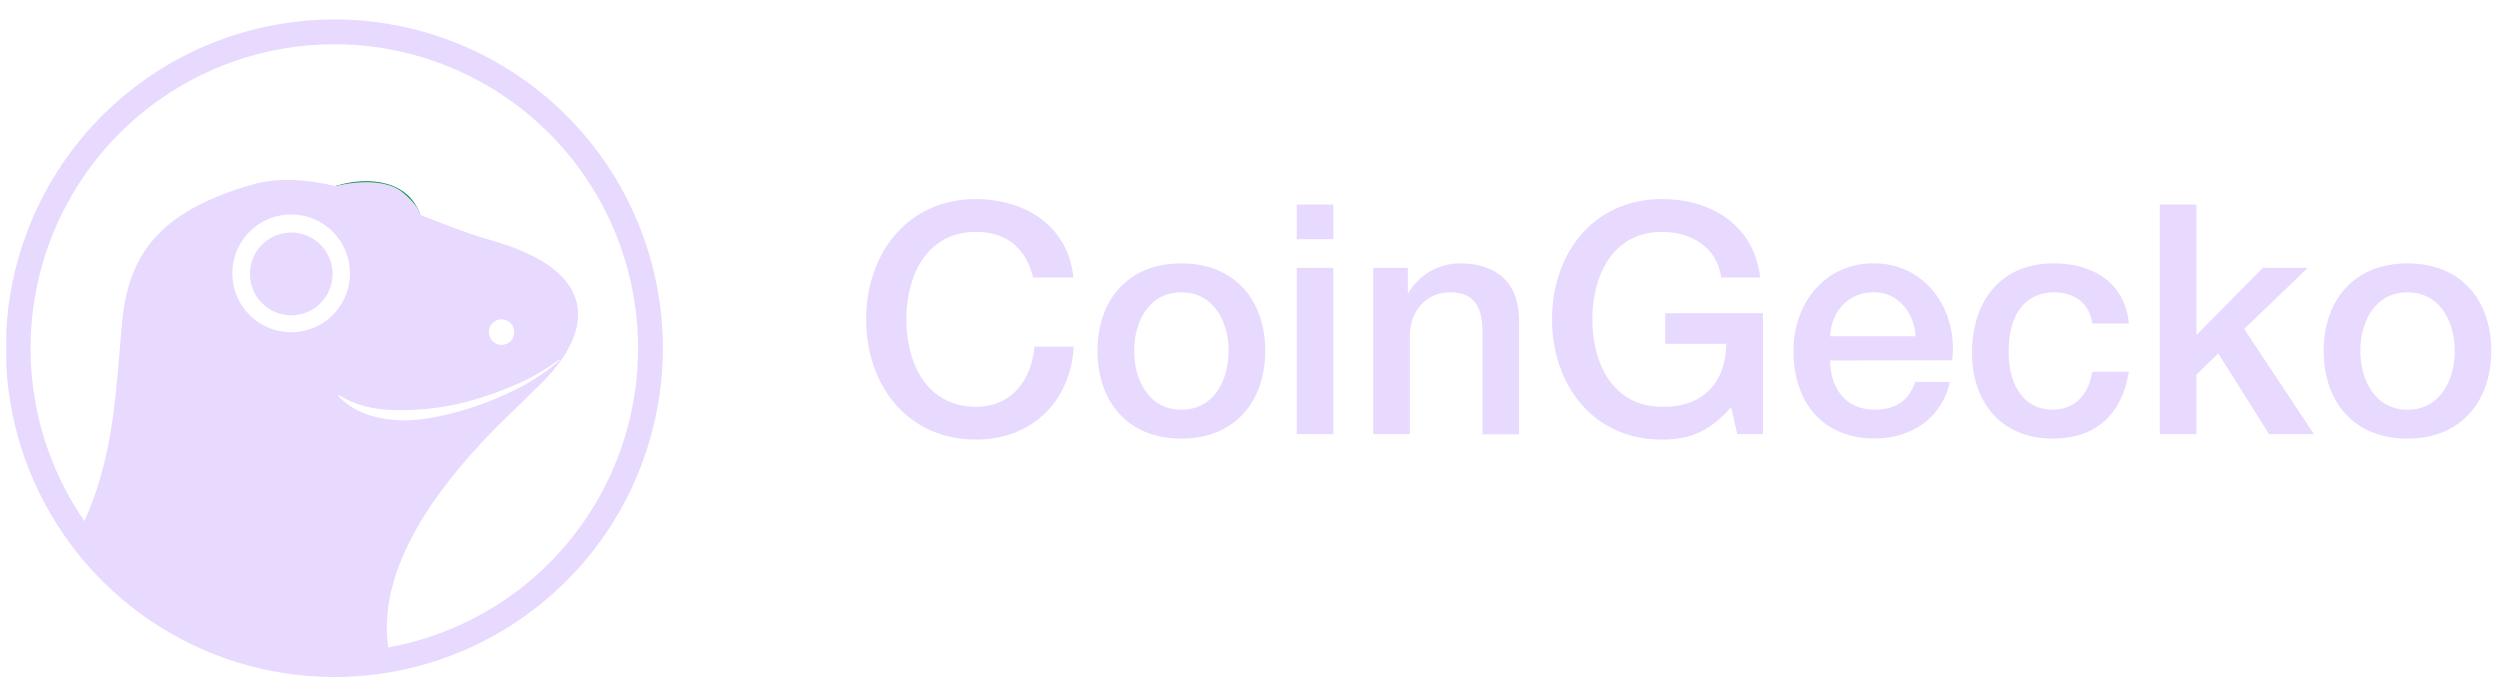 <svg fill="none" height="56" viewBox="0 0 201 56" width="201" xmlns="http://www.w3.org/2000/svg" xmlns:xlink="http://www.w3.org/1999/xlink"><clipPath id="a"><path d="m.5 0h200v56h-200z"/></clipPath><g clip-path="url(#a)"><path d="m26.967 14.953c1.23.089 5.68 1.543 6.827 2.323-.949-2.785-4.174-3.147-6.827-2.323z" fill="#009345"/><path clip-rule="evenodd" d="m53.294 27.882c.023 5.228-1.503 10.345-4.386 14.705-2.883 4.36-6.993 7.766-11.81 9.788s-10.126 2.569-15.254 1.572-9.845-3.494-13.556-7.174c-3.71-3.68-6.247-8.379-7.289-13.502-1.042-5.123-.543-10.44 1.434-15.279 1.977-4.839 5.344-8.983 9.674-11.907 4.33-2.924 9.43-4.498 14.654-4.521 7.005-.031 13.736 2.724 18.712 7.659 4.976 4.935 7.789 11.647 7.821 18.658zm-1.99.005c.022 4.834-1.389 9.566-4.054 13.598s-6.465 7.182-10.92 9.052c-1.656.696-3.376 1.202-5.126 1.517l-.003-.007.009-.002c-1.021-7.152 5.224-14.16 8.744-17.744.341-.348.764-.752 1.225-1.194.571-.547 1.203-1.151 1.815-1.778 4.69-4.308 5.715-9.496-3.731-12.075-1.773-.515-3.618-1.242-5.471-1.978-.106-.468-.52-1.05-1.355-1.76-1.216-1.056-3.498-1.028-5.471-.557-2.176-.512-4.327-.694-6.401-.198-8.977 2.474-10.472 6.849-10.836 12.121-.021.256-.042.508-.063.758l-.001.007-0.0.002c-.447 5.41-.788 9.543-2.876 14.243l.039.063c-1.888-2.717-3.215-5.804-3.881-9.078-.964-4.737-.503-9.654 1.325-14.128 1.828-4.475 4.941-8.306 8.945-11.01 4.004-2.704 8.72-4.159 13.55-4.181 3.207-.015 6.386.603 9.355 1.818s5.669 3.003 7.948 5.262c2.278 2.259 4.09 4.946 5.33 7.906 1.241 2.96 1.887 6.135 1.902 9.345zm-23.165-5.91c0 .936-.278 1.852-.797 2.63-.52.779-1.259 1.385-2.123 1.744s-1.816.452-2.733.269c-.918-.183-1.761-.634-2.422-1.296-.662-.662-1.112-1.506-1.295-2.424-.183-.918-.089-1.871.269-2.736.358-.865.965-1.605 1.742-2.125.778-.52 1.693-.798 2.628-.798 1.255 0 2.458.499 3.345 1.387.887.888 1.386 2.092 1.386 3.348zm13.211 4.715c.002.203-.057.402-.168.571s-.271.302-.457.381c-.187.079-.393.101-.592.062-.199-.038-.382-.135-.527-.278s-.243-.325-.283-.524c-.041-.199-.021-.405.056-.593.077-.188.208-.349.376-.462.168-.113.366-.174.569-.175.134-.001.267.025.391.076s.237.125.333.22c.095.094.171.207.223.33.052.124.079.257.08.391zm3.676 2.262c-1.219 1.049-2.579 1.922-4.041 2.593-1.457.693-2.976 1.247-4.536 1.654-1.558.404-3.189.707-4.84.557s-3.34-.713-4.428-1.95l.053-.061c1.347.872 2.886 1.178 4.422 1.223 1.56.045 3.12-.085 4.65-.387 1.546-.323 3.06-.789 4.519-1.393 1.484-.567 2.88-1.339 4.149-2.295zm33.449-10.311c2.686 0 4.055 1.551 4.598 3.671h3.228c-.387-3.983-3.668-6.283-7.826-6.308-5.53 0-8.836 4.392-8.836 9.667 0 5.275 3.306 9.67 8.836 9.67 4.47 0 7.595-3.05 7.854-7.47h-3.153c-.248 2.688-1.834 4.832-4.7 4.832-3.955 0-5.608-3.493-5.608-7.033 0-3.54 1.653-7.03 5.608-7.03zm9.765 9.564c0-4.083 2.454-7.032 6.743-7.032s6.741 2.95 6.741 7.032c0 4.083-2.455 7.058-6.741 7.058s-6.743-2.947-6.743-7.058zm10.539 0c0-2.3-1.163-4.704-3.796-4.704s-3.799 2.404-3.799 4.704c0 2.301 1.163 4.735 3.799 4.735s3.796-2.406 3.796-4.735zm8.422-11.762h-2.945v2.785h2.945zm-2.945 5.091h2.945v13.369h-2.945zm8.934 0h-2.783v13.366h2.944v-7.885c0-1.964 1.266-3.515 3.228-3.515 1.731 0 2.558.905 2.611 3v8.414h2.941v-9.191c0-3-1.837-4.551-4.731-4.551-.841-.004-1.668.213-2.398.631s-1.337 1.02-1.76 1.748l-.052-.05zm28.553 13.366h-2.068l-.49-2.17c-1.731 1.964-3.309 2.61-5.566 2.61-5.529 0-8.836-4.395-8.836-9.67 0-5.275 3.307-9.667 8.836-9.667 4.03 0 7.414 2.145 7.904 6.308h-3.139c-.312-2.432-2.43-3.671-4.754-3.671-3.951 0-5.607 3.49-5.607 7.03 0 3.54 1.656 7.033 5.607 7.033 3.307.053 5.116-1.95 5.166-5.066h-4.907v-2.457h7.854zm8.989-1.964c-2.455 0-3.59-1.861-3.59-3.955l9.81-.017c.492-3.997-2.093-7.798-6.304-7.798-3.976 0-6.456 3.259-6.456 7.058 0 4.111 2.36 7.032 6.534 7.032 2.92 0 5.399-1.627 6.045-4.548h-2.783c-.518 1.479-1.55 2.228-3.256 2.228zm-.078-9.444c1.99 0 3.256 1.679 3.359 3.54h-6.871c.078-1.989 1.472-3.54 3.512-3.54zm17.569 2.515c-.234-1.629-1.422-2.507-3.061-2.507-1.523 0-3.668.802-3.668 4.86 0 2.228.982 4.576 3.54 4.576 1.706 0 2.894-1.136 3.178-3.05h2.944c-.556 3.462-2.685 5.375-6.122 5.375-4.175 0-6.485-2.972-6.485-6.902 0-4.033 2.196-7.189 6.588-7.189 3.1 0 5.735 1.551 6.019 4.835zm8.371-9.564h-2.947v18.457h2.947v-4.782l1.756-1.707 4.08 6.489h3.61l-5.608-8.453 5.115-4.913h-3.618l-5.335 5.403zm10.23 11.762c0-4.083 2.455-7.032 6.741-7.032 4.285 0 6.732 2.95 6.732 7.032 0 4.083-2.455 7.058-6.743 7.058-4.289 0-6.73-2.947-6.73-7.058zm10.539 0c0-2.3-1.163-4.704-3.798-4.704-2.636 0-3.796 2.404-3.796 4.704 0 2.301 1.163 4.735 3.796 4.735 2.632 0 3.798-2.406 3.798-4.735zm-171.182-4.34c.365-.547.559-1.19.559-1.848-.002-.881-.352-1.726-.975-2.349-.623-.623-1.467-.973-2.348-.974-.657 0-1.3.195-1.846.561-.546.365-.972.885-1.224 1.493-.251.608-.317 1.276-.189 1.922s.445 1.238.91 1.703c.465.465 1.057.781 1.702.909.645.128 1.313.062 1.92-.19.607-.252 1.126-.679 1.491-1.226z" fill="#e8d9ff" fill-rule="evenodd"/></g></svg>